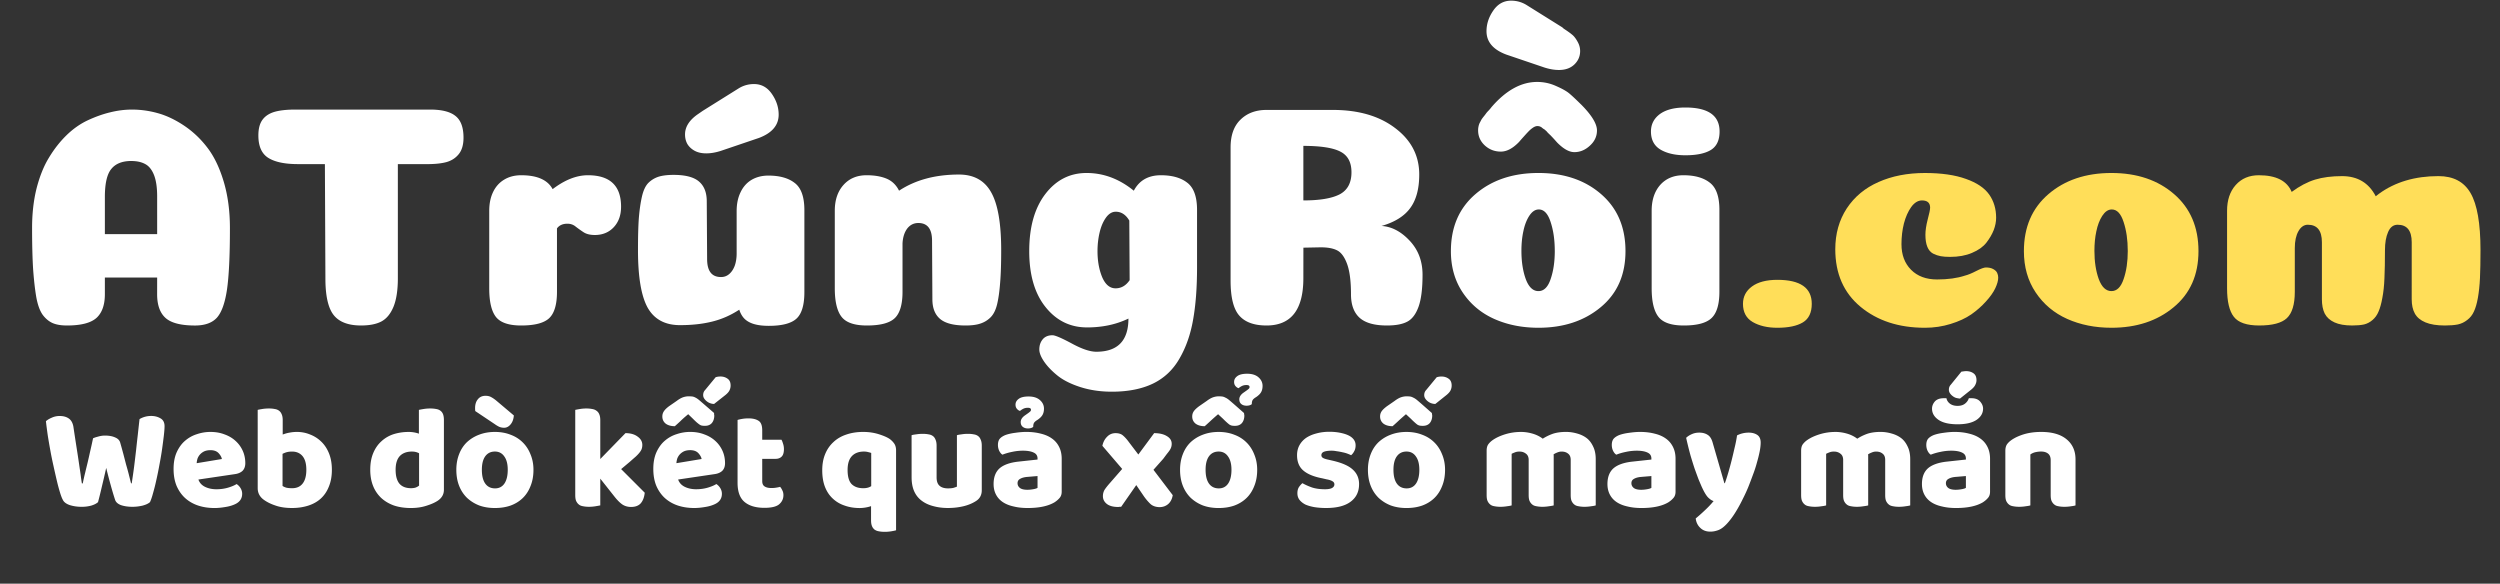 <svg xmlns="http://www.w3.org/2000/svg" version="1.0" viewBox="0 0 224.88 52.5">
  <rect x="0" y="0" width="224.88" height="52.5" fill="#333333" stroke="none"/>
  <defs>
    <clipPath id="a">
      <path d="M200 15h23.762v15H200Zm0 0"/>
    </clipPath>
  </defs>
  <path fill="#fff" d="M14.136 24.966H9.433v1.5c0 .969-.258 1.684-.766 2.141-.512.449-1.391.672-2.641.672-.523 0-.953-.07-1.297-.219-.344-.156-.648-.41-.906-.766-.25-.363-.438-.891-.562-1.578-.117-.688-.211-1.516-.281-2.484-.062-.977-.094-2.219-.094-3.719 0-1.301.133-2.492.406-3.578.281-1.082.648-2 1.109-2.75.457-.758.977-1.426 1.562-2 .594-.582 1.234-1.035 1.922-1.359.688-.32 1.359-.562 2.016-.719.656-.164 1.312-.25 1.969-.25.789 0 1.57.109 2.344.328.781.219 1.566.594 2.359 1.125.789.531 1.484 1.188 2.078 1.969.602.781 1.094 1.797 1.469 3.047.375 1.25.562 2.648.562 4.188 0 2.5-.09 4.352-.266 5.547-.18 1.199-.48 2.039-.906 2.516-.43.469-1.086.703-1.969.703-1.25 0-2.133-.223-2.641-.672-.512-.457-.766-1.172-.766-2.141Zm-2.328-10.484c-.812 0-1.414.242-1.797.719-.387.469-.578 1.309-.578 2.516v3.344h4.703V17.654c0-.789-.094-1.426-.281-1.906-.188-.477-.449-.805-.781-.984-.336-.188-.758-.281-1.266-.281ZM35.788 25.029c0 1.074-.133 1.93-.391 2.562-.262.637-.625 1.078-1.094 1.328-.461.242-1.07.359-1.828.359-1.117 0-1.922-.297-2.422-.891-.5-.594-.762-1.645-.781-3.156l-.047-10.469H26.804c-1.188 0-2.078-.188-2.672-.562s-.891-1.047-.891-2.016c0-.582.113-1.039.344-1.375.238-.344.594-.586 1.062-.734.477-.145 1.113-.219 1.906-.219h12.141c1.051 0 1.812.195 2.281.578.477.375.719 1.027.719 1.953 0 .625-.141 1.117-.422 1.469-.273.344-.637.586-1.094.719-.449.125-1.031.188-1.75.188h-2.641Zm14.314 1.219c0 1.137-.234 1.93-.703 2.375-.469.438-1.309.656-2.516.656-1.117 0-1.875-.258-2.281-.781-.398-.52-.594-1.375-.594-2.562V18.966c0-.645.113-1.207.344-1.688.227-.477.555-.848.984-1.109.438-.27.953-.406 1.547-.406 1.438 0 2.379.418 2.828 1.25 1.094-.832 2.148-1.25 3.172-1.25 1.988 0 2.984.945 2.984 2.828 0 .762-.219 1.375-.656 1.844s-1.008.703-1.703.703c-.418 0-.758-.082-1.016-.25-.25-.164-.484-.332-.703-.5-.211-.176-.461-.266-.75-.266-.418 0-.73.141-.938.422Zm16.364-18.312c.414-.25.867-.375 1.359-.375.664 0 1.203.297 1.609.891.406.586.609 1.203.609 1.859 0 .949-.59 1.648-1.766 2.094l-3.453 1.172c-.469.148-.902.219-1.297.219-.387 0-.727-.07-1.016-.219-.293-.156-.516-.359-.672-.609-.148-.258-.219-.551-.219-.875 0-.676.379-1.281 1.141-1.812 0 0 .148-.102.453-.312Zm-2.859 15.359c0 1.086.414 1.625 1.25 1.625.281 0 .523-.086.734-.266.219-.188.383-.438.5-.75.113-.32.172-.691.172-1.109v-3.797c0-.645.113-1.207.344-1.688.227-.488.555-.863.984-1.125.438-.258.945-.391 1.531-.391 1.02 0 1.812.227 2.375.672.57.438.859 1.25.859 2.438v7.375c0 1.148-.234 1.938-.703 2.375s-1.305.656-2.5.656c-.512 0-.949-.051-1.312-.156-.355-.102-.641-.258-.859-.469-.211-.207-.371-.484-.484-.828-.781.512-1.605.871-2.469 1.078-.855.211-1.809.312-2.859.312-1.344 0-2.312-.52-2.906-1.562-.586-1.051-.875-2.781-.875-5.188 0-1.188.023-2.148.078-2.891.062-.75.156-1.395.281-1.938.125-.539.312-.941.562-1.203.258-.258.562-.445.906-.562.352-.113.812-.172 1.375-.172 1.062 0 1.82.199 2.281.594.469.398.703.992.703 1.781ZM83.84 21.654c0-1.062-.414-1.594-1.234-1.594-.406 0-.742.168-1 .5-.25.336-.391.777-.422 1.328v4.359c0 1.156-.242 1.953-.719 2.391-.469.43-1.297.641-2.484.641-1.117 0-1.875-.258-2.281-.781-.406-.52-.609-1.375-.609-2.562V18.966c0-.969.258-1.742.781-2.328.52-.582 1.211-.875 2.078-.875.719 0 1.32.105 1.812.312.488.211.859.57 1.109 1.078 1.469-.969 3.266-1.453 5.391-1.453 1.332 0 2.297.531 2.891 1.594.602 1.055.906 2.789.906 5.203 0 1.199-.031 2.172-.094 2.922-.055.742-.141 1.383-.266 1.922-.125.531-.324.934-.594 1.203-.262.262-.57.449-.922.562-.344.117-.789.172-1.328.172-1.062 0-1.828-.195-2.297-.594-.461-.395-.688-.984-.688-1.766Zm17.774 3.547-.031-5.359c-.312-.531-.719-.797-1.219-.797-.336 0-.633.184-.891.547-.25.355-.438.797-.562 1.328s-.188 1.09-.188 1.672c0 .887.141 1.668.422 2.344.289.668.691 1 1.203 1 .508 0 .93-.242 1.266-.734Zm-3.844 4.25c-1.5 0-2.742-.609-3.719-1.828-.98-1.219-1.469-2.895-1.469-5.031 0-2.156.477-3.863 1.438-5.125.969-1.27 2.207-1.906 3.719-1.906 1.531 0 2.945.531 4.25 1.594.488-.926 1.301-1.391 2.438-1.391 1.02 0 1.816.23 2.391.688.57.449.859 1.258.859 2.422v5.188c0 1.836-.121 3.406-.359 4.719-.23 1.312-.637 2.469-1.219 3.469-.574 1.008-1.367 1.758-2.375 2.25-1.012.488-2.25.734-3.719.734-1.023 0-1.969-.141-2.844-.422-.867-.281-1.555-.633-2.062-1.047-.512-.418-.906-.836-1.188-1.25-.281-.418-.422-.777-.422-1.078 0-.367.102-.672.312-.922.207-.242.5-.359.875-.359.227 0 .801.242 1.719.734.914.5 1.656.75 2.219.75 1.926 0 2.891-.996 2.891-2.984-1.094.531-2.34.797-3.734.797Zm19.47-4.422c0 2.836-1.105 4.25-3.312 4.25-1.117 0-1.934-.297-2.453-.891-.523-.594-.781-1.645-.781-3.156V13.263c0-1.094.297-1.926.891-2.5.594-.582 1.375-.875 2.344-.875h5.953c2.32 0 4.195.547 5.625 1.641 1.438 1.086 2.156 2.477 2.156 4.172 0 1.281-.273 2.289-.812 3.016-.531.73-1.391 1.266-2.578 1.609.906.055 1.742.492 2.516 1.312.781.824 1.172 1.852 1.172 3.078 0 1.25-.121 2.211-.359 2.875-.242.668-.578 1.117-1.016 1.344-.43.23-1.039.344-1.828.344-1.117 0-1.934-.227-2.453-.688-.523-.469-.781-1.176-.781-2.125 0-1.164-.117-2.066-.344-2.703-.23-.633-.527-1.047-.891-1.234-.355-.188-.852-.281-1.484-.281l-1.562.031Zm4.328-9.531c0-.906-.336-1.523-1-1.859-.656-.344-1.766-.516-3.328-.516v4.906c1.469 0 2.555-.18 3.266-.547.707-.375 1.062-1.035 1.062-1.984ZM137.291.435c-.418-.25-.871-.375-1.359-.375-.668 0-1.203.297-1.609.891-.406.586-.609 1.203-.609 1.859 0 .949.586 1.648 1.766 2.094l3.453 1.172c.469.148.898.219 1.297.219.57 0 1.031-.16 1.375-.484.352-.332.531-.738.531-1.219 0-.312-.086-.602-.25-.875-.156-.281-.32-.484-.484-.609-.156-.133-.398-.305-.719-.516a.889.889 0 0 1-.141-.125Zm4.922 8.953c.957.961 1.438 1.742 1.438 2.344 0 .531-.215.992-.641 1.375-.418.387-.883.578-1.391.578-.461 0-.969-.281-1.531-.844-.086-.094-.172-.191-.266-.297-.094-.102-.172-.188-.234-.25-.062-.07-.137-.145-.219-.219-.074-.07-.137-.133-.188-.188-.043-.062-.102-.117-.172-.172-.062-.062-.121-.102-.172-.125-.043-.031-.09-.066-.141-.109-.043-.039-.086-.066-.125-.078-.031-.02-.074-.035-.125-.047-.043-.008-.094-.016-.156-.016-.117 0-.246.047-.391.141-.137.094-.25.188-.344.281s-.242.25-.438.469c-.199.219-.355.398-.469.531-.562.586-1.109.875-1.641.875-.555 0-1.031-.18-1.438-.547-.406-.375-.609-.828-.609-1.359 0-.113.008-.223.031-.328.02-.113.055-.227.109-.344a8.204 8.204 0 0 0 .156-.297c.051-.082.125-.18.219-.297.094-.113.16-.203.203-.266.051-.07.133-.164.25-.281.113-.125.191-.219.234-.281 1.301-1.508 2.672-2.266 4.109-2.266.602 0 1.176.125 1.719.375.551.242.953.469 1.203.688.258.219.598.539 1.016.953Zm-3.828 20.094c-1.469 0-2.797-.266-3.984-.797-1.18-.531-2.121-1.32-2.828-2.375-.711-1.062-1.062-2.301-1.062-3.719 0-2.156.734-3.863 2.203-5.125 1.477-1.27 3.367-1.906 5.672-1.906 2.301 0 4.18.637 5.641 1.906 1.457 1.262 2.188 2.969 2.188 5.125 0 2.137-.746 3.82-2.234 5.047-1.48 1.23-3.344 1.844-5.594 1.844Zm1.469-6.922c0-.977-.125-1.844-.375-2.594-.242-.75-.594-1.125-1.062-1.125-.324 0-.609.195-.859.578-.242.375-.418.84-.531 1.391-.117.543-.172 1.125-.172 1.75 0 .969.129 1.82.391 2.547.27.719.648 1.078 1.141 1.078.488 0 .852-.359 1.094-1.078.25-.719.375-1.566.375-2.547Zm14.809 3.688c0 1.137-.242 1.93-.719 2.375-.469.438-1.297.656-2.484.656-1.117 0-1.875-.258-2.281-.781-.406-.52-.609-1.375-.609-2.562V18.966c0-.969.254-1.742.766-2.328.52-.582 1.219-.875 2.094-.875 1.02 0 1.812.227 2.375.672.57.438.859 1.25.859 2.438Zm-6.156-14.422c0 .75.289 1.297.875 1.641.582.336 1.32.5 2.219.5 1 0 1.758-.156 2.281-.469.531-.32.797-.879.797-1.672 0-1.438-1.027-2.156-3.078-2.156-.992 0-1.758.199-2.297.594-.531.398-.797.918-.797 1.562Zm0 0"/>
  <path fill="#ffde59" d="M156.784 27.326c0 .75.289 1.297.875 1.641.594.344 1.332.516 2.219.516 1 0 1.766-.164 2.297-.484.531-.32.797-.879.797-1.672 0-1.438-1.031-2.156-3.094-2.156-.98 0-1.742.199-2.281.594-.543.398-.812.918-.812 1.562Zm16.835-8.641c0-.438-.246-.656-.734-.656-.355 0-.68.199-.969.594-.281.398-.5.891-.656 1.484-.148.594-.219 1.215-.219 1.859 0 .949.285 1.715.859 2.297.582.586 1.363.875 2.344.875.969 0 1.801-.113 2.5-.344.281-.07.625-.211 1.031-.422.406-.207.691-.312.859-.312.27 0 .488.047.656.141.176.094.297.211.359.344.062.137.094.277.094.422 0 .273-.09.594-.266.969-.18.375-.461.773-.844 1.188-.375.418-.812.805-1.312 1.156-.5.344-1.121.633-1.859.859-.73.227-1.5.344-2.312.344-2.344 0-4.277-.629-5.797-1.891-1.512-1.258-2.266-2.984-2.266-5.172 0-1.395.344-2.617 1.031-3.672.695-1.051 1.648-1.844 2.859-2.375 1.207-.539 2.598-.812 4.172-.812 1.488 0 2.719.18 3.688.531.977.344 1.676.812 2.094 1.406.414.586.625 1.281.625 2.094 0 .355-.074.727-.219 1.109-.148.375-.367.75-.656 1.125-.293.375-.727.684-1.297.922-.562.242-1.219.359-1.969.359-.344 0-.625-.02-.844-.062-.219-.039-.449-.117-.688-.234-.23-.125-.402-.328-.516-.609-.117-.289-.172-.648-.172-1.078 0-.383.066-.844.203-1.375.145-.539.219-.895.219-1.062Zm16.308 10.797c-1.469 0-2.797-.266-3.984-.797-1.18-.531-2.121-1.32-2.828-2.375-.711-1.062-1.062-2.301-1.062-3.719 0-2.156.734-3.863 2.203-5.125 1.477-1.27 3.367-1.906 5.672-1.906 2.301 0 4.18.637 5.641 1.906 1.457 1.262 2.188 2.969 2.188 5.125 0 2.137-.746 3.82-2.234 5.047-1.48 1.23-3.344 1.844-5.594 1.844Zm1.469-6.922c0-.977-.125-1.844-.375-2.594-.242-.75-.594-1.125-1.062-1.125-.324 0-.609.195-.859.578-.242.375-.418.84-.531 1.391-.117.543-.172 1.125-.172 1.75 0 .969.129 1.82.391 2.547.27.719.648 1.078 1.141 1.078.488 0 .852-.359 1.094-1.078.25-.719.375-1.566.375-2.547Zm0 0"/>
  <g clip-path="url(#a)">
    <path fill="#ffde59" d="M216.939 21.794c0-1.051-.422-1.578-1.266-1.578-.387 0-.672.219-.859.656-.188.43-.281.969-.281 1.625 0 1.012-.016 1.852-.047 2.516-.023.656-.086 1.25-.188 1.781-.094.523-.211.934-.344 1.234-.125.305-.305.555-.531.75-.23.199-.484.336-.766.406-.281.062-.641.094-1.078.094-.656 0-1.188-.094-1.594-.281s-.699-.453-.875-.797c-.168-.344-.25-.77-.25-1.281v-5.125c0-1.051-.422-1.578-1.266-1.578-.344 0-.625.195-.844.578-.219.387-.328.891-.328 1.516v3.938c0 1.137-.242 1.93-.719 2.375-.469.438-1.297.656-2.484.656-1.117 0-1.875-.258-2.281-.781-.406-.52-.609-1.375-.609-2.562V18.966c0-.969.258-1.742.781-2.328.52-.582 1.211-.875 2.078-.875 1.551 0 2.535.5 2.953 1.5.719-.531 1.422-.898 2.109-1.109.688-.207 1.492-.312 2.422-.312 1.395 0 2.406.605 3.031 1.812.094-.07.188-.145.281-.219 1.457-1.062 3.242-1.594 5.359-1.594 1.344 0 2.305.512 2.891 1.531.594 1.023.891 2.73.891 5.125 0 1.012-.016 1.852-.047 2.516-.031.656-.094 1.25-.188 1.781-.094.523-.215.934-.359 1.234-.137.305-.336.555-.594.75-.25.199-.531.336-.844.406-.312.062-.703.094-1.172.094-.719 0-1.305-.094-1.75-.281-.449-.188-.766-.453-.953-.797-.188-.344-.281-.77-.281-1.281Zm0 0"/>
  </g>
  <path fill="#fff" d="M8.366 39.431c.094-.051.242-.102.453-.156.207-.062.414-.094.625-.094.375 0 .68.059.922.172.25.105.398.266.453.484.102.355.195.695.281 1.016.082.312.16.617.234.906.082.281.16.562.234.844.07.281.145.574.219.875h.062c.082-.531.156-1.039.219-1.531.062-.488.117-.969.172-1.438.051-.477.102-.945.156-1.406.051-.469.102-.938.156-1.406.32-.188.672-.281 1.047-.281.32 0 .602.074.844.219.238.137.359.371.359.703 0 .199-.023.477-.062.828-.043.355-.094.758-.156 1.203-.062.438-.141.902-.234 1.391-.086.48-.18.945-.281 1.391-.094.438-.195.836-.297 1.188-.094.355-.188.633-.281.828-.137.125-.355.23-.656.312-.293.07-.602.109-.922.109-.406 0-.758-.055-1.047-.156-.281-.113-.453-.273-.516-.484-.117-.352-.242-.77-.375-1.25-.137-.488-.277-1.023-.422-1.609-.125.574-.258 1.137-.391 1.688-.125.543-.242 1.008-.344 1.391-.137.125-.34.23-.609.312-.262.07-.547.109-.859.109-.398 0-.758-.055-1.078-.156-.324-.113-.531-.273-.625-.484-.086-.156-.172-.391-.266-.703-.094-.312-.188-.664-.281-1.062-.094-.406-.195-.844-.297-1.312-.105-.469-.199-.93-.281-1.391-.086-.469-.164-.926-.234-1.375-.062-.445-.117-.852-.156-1.219.125-.113.297-.219.516-.312.219-.102.457-.156.719-.156.332 0 .602.074.812.219.219.148.359.391.422.734.133.898.25 1.648.344 2.25.094.594.164 1.086.219 1.469.062.387.102.684.125.891.031.211.055.375.078.5h.078c.07-.352.145-.676.219-.969.07-.301.145-.602.219-.906.07-.301.145-.625.219-.969a52.47 52.47 0 0 0 .266-1.203Zm10.919 6.266c-.523 0-1.008-.074-1.453-.219-.438-.145-.824-.363-1.156-.656-.324-.289-.586-.656-.781-1.094-.188-.445-.281-.961-.281-1.547 0-.582.094-1.082.281-1.5.195-.426.445-.77.75-1.031.312-.27.664-.469 1.062-.594.395-.133.801-.203 1.219-.203.469 0 .891.074 1.266.219.383.137.711.328.984.578.281.25.5.547.656.891s.234.719.234 1.125c0 .293-.086.523-.25.688-.168.156-.402.258-.703.297l-3.266.484c.102.293.301.512.594.656.301.148.645.219 1.031.219.363 0 .707-.047 1.031-.141.32-.094.582-.203.781-.328.145.094.266.219.359.375s.141.324.141.5c0 .398-.184.695-.547.891-.281.148-.602.242-.953.297-.355.062-.688.094-1 .094Zm-.359-5.203c-.219 0-.406.039-.562.109-.148.074-.273.168-.375.281-.094.105-.168.227-.219.359-.043.137-.07.277-.078.422l2.266-.375c-.031-.176-.133-.352-.297-.531-.168-.176-.414-.266-.734-.266Zm4.254-3.625c.082-.02.219-.047.406-.078.195-.031.398-.047.609-.047.188 0 .359.016.516.047.156.023.285.074.391.156.102.074.18.18.234.312.062.137.094.312.094.531V39.087c.219-.082.426-.141.625-.172.195-.039.414-.062.656-.062.414 0 .812.078 1.188.234.383.148.723.367 1.016.656.289.281.52.637.688 1.062.164.418.25.902.25 1.453 0 .574-.09 1.074-.266 1.5-.168.43-.406.789-.719 1.078-.305.281-.68.496-1.125.641-.449.145-.938.219-1.469.219-.586 0-1.078-.074-1.484-.219-.406-.133-.75-.301-1.031-.5-.387-.27-.578-.625-.578-1.062Zm3.094 7.047c.406 0 .719-.133.938-.406.227-.281.344-.695.344-1.25 0-.551-.117-.961-.344-1.234-.23-.27-.543-.406-.938-.406-.168 0-.32.016-.453.047-.125.031-.262.086-.406.156V43.712c.094.062.207.117.344.156.133.031.305.047.516.047Zm7.032-1.656c0-.57.086-1.07.266-1.5.176-.426.422-.781.734-1.062.312-.289.676-.504 1.094-.641.426-.133.879-.203 1.359-.203.176 0 .348.016.516.047.164.031.301.07.406.109v-2.141c.094-.02.234-.047.422-.078.195-.031.395-.047.594-.047.195 0 .375.016.531.047.156.023.285.074.391.156.102.074.18.18.234.312.051.137.078.312.078.531v6.266c0 .418-.195.75-.578 1-.262.168-.594.312-1 .438-.406.133-.871.203-1.391.203-.574 0-1.09-.078-1.547-.234-.449-.164-.828-.395-1.141-.688-.312-.301-.555-.66-.719-1.078-.168-.426-.25-.906-.25-1.438Zm3.75-1.641c-.469 0-.836.137-1.094.406-.25.273-.375.684-.375 1.234 0 .555.113.969.344 1.25.238.273.586.406 1.047.406.156 0 .297-.02.422-.062.125-.051.223-.109.297-.172V40.775c-.18-.102-.391-.156-.641-.156Zm5.696-3.641c-.012-.082-.016-.172-.016-.266 0-.332.082-.598.25-.797.164-.207.395-.312.688-.312.219 0 .398.047.547.141.156.086.32.203.5.359l1.5 1.266c-.023.336-.121.605-.297.812-.168.199-.359.297-.578.297-.137 0-.277-.023-.422-.078-.137-.062-.277-.145-.422-.25Zm5.234 5.281c0 .555-.09 1.043-.266 1.469-.168.43-.402.789-.703 1.078-.305.293-.668.516-1.094.672-.418.145-.887.219-1.406.219-.523 0-.996-.078-1.422-.234-.418-.164-.781-.395-1.094-.688-.305-.301-.539-.66-.703-1.078-.168-.426-.25-.906-.25-1.438 0-.508.082-.977.25-1.406.164-.426.398-.785.703-1.078.312-.289.676-.516 1.094-.672.426-.164.898-.25 1.422-.25.52 0 .988.086 1.406.25.426.156.789.387 1.094.688.301.293.535.652.703 1.078.176.418.266.883.266 1.391Zm-4.641 0c0 .543.102.961.312 1.25.207.281.5.422.875.422.363 0 .645-.145.844-.438.195-.289.297-.703.297-1.234 0-.52-.105-.922-.312-1.203-.199-.289-.48-.438-.844-.438-.375 0-.668.148-.875.438-.199.281-.297.684-.297 1.203Zm14.651 2.062c-.043.406-.164.727-.359.953-.199.219-.492.328-.875.328-.281 0-.531-.07-.75-.203-.219-.145-.461-.379-.719-.703l-1.297-1.641V45.462c-.105.02-.25.047-.438.078-.188.031-.383.047-.578.047-.188 0-.359-.016-.516-.047-.156-.023-.289-.07-.391-.156-.105-.082-.188-.191-.25-.328-.055-.133-.078-.312-.078-.531v-7.656c.094-.02.234-.047.422-.078.188-.031.379-.047.578-.047.195 0 .367.016.516.047.156.023.285.074.391.156.113.074.195.18.25.312.062.137.094.312.094.531v3.5l2.266-2.328c.457 0 .82.105 1.094.312.281.199.422.449.422.75 0 .137-.023.262-.062.375-.043.105-.109.215-.203.328-.094.117-.215.242-.359.375-.148.125-.312.273-.5.438l-.781.656Zm6.38-10.391c.07-.02.141-.035.203-.047.07-.008.145-.016.219-.016.258 0 .477.07.656.203.176.125.266.328.266.609 0 .148-.031.289-.094.422-.062.137-.184.277-.359.422l-1.031.812c-.117 0-.23-.02-.344-.062-.117-.039-.219-.098-.312-.172-.094-.07-.172-.156-.234-.25s-.094-.195-.094-.312c0-.176.055-.328.172-.453Zm-1.938 11.766c-.523 0-1.008-.074-1.453-.219-.438-.145-.824-.363-1.156-.656-.324-.289-.586-.656-.781-1.094-.188-.445-.281-.961-.281-1.547 0-.582.094-1.082.281-1.5.195-.426.445-.77.75-1.031.312-.27.664-.469 1.062-.594.395-.133.801-.203 1.219-.203.469 0 .891.074 1.266.219.383.137.711.328.984.578.281.25.5.547.656.891s.234.719.234 1.125c0 .293-.086.523-.25.688-.168.156-.402.258-.703.297l-3.266.484c.102.293.301.512.594.656.301.148.645.219 1.031.219.363 0 .707-.047 1.031-.141.32-.094.582-.203.781-.328.145.094.266.219.359.375s.141.324.141.5c0 .398-.184.695-.547.891-.281.148-.602.242-.953.297-.355.062-.688.094-1 .094Zm-.359-5.203c-.219 0-.406.039-.562.109-.148.074-.273.168-.375.281-.094.105-.168.227-.219.359-.043.137-.07.277-.078.422l2.266-.375c-.031-.176-.133-.352-.297-.531-.168-.176-.414-.266-.734-.266Zm-.172-3.234c-.305.25-.539.461-.703.625-.168.156-.336.309-.5.453-.344 0-.621-.078-.828-.234-.199-.164-.297-.379-.297-.641 0-.176.047-.332.141-.469.094-.145.254-.301.484-.469l.656-.453c.207-.156.395-.266.562-.328.176-.062.352-.094.531-.094.113 0 .219.008.312.016.094.012.188.043.281.094.094.043.195.109.312.203.113.094.258.219.438.375l.938.812v.125c.008.031.016.07.016.109 0 .273-.074.496-.219.672-.148.168-.355.25-.625.25-.086 0-.164-.004-.234-.016-.074-.008-.148-.035-.219-.078-.074-.051-.164-.117-.266-.203-.094-.082-.211-.191-.344-.328Zm6.658 6.016c0 .23.07.391.219.484.145.094.348.141.609.141.133 0 .27-.008.406-.031.145-.02.27-.047.375-.078.082.094.148.203.203.328.062.117.094.258.094.422 0 .336-.133.609-.391.828-.25.207-.688.312-1.312.312-.781 0-1.383-.18-1.797-.531-.418-.352-.625-.926-.625-1.719V37.775c.094-.031.227-.062.406-.094.188-.031.379-.047.578-.047.383 0 .688.074.906.219.219.137.328.422.328.859v.844h1.734c.051.094.098.215.141.359.051.148.078.309.078.484 0 .312-.07.539-.203.672-.137.137-.32.203-.547.203h-1.203Zm8.725 2.422c-.469 0-.906-.074-1.312-.219-.406-.133-.762-.344-1.062-.625-.305-.281-.539-.629-.703-1.047-.168-.426-.25-.926-.25-1.5 0-.551.086-1.039.266-1.469.176-.426.426-.785.75-1.078.32-.301.707-.523 1.156-.672.457-.156.961-.234 1.516-.234.5 0 .961.07 1.391.203.438.137.77.281 1 .438.164.125.301.266.406.422.102.156.156.355.156.594v7.188c-.094.031-.242.062-.438.094-.188.031-.383.047-.578.047-.199 0-.375-.016-.531-.047-.148-.023-.277-.074-.391-.156-.105-.086-.184-.195-.234-.328-.055-.137-.078-.312-.078-.531v-1.25c-.148.051-.312.094-.5.125s-.375.047-.562.047Zm1.078-4.953c-.086-.031-.18-.055-.281-.078-.105-.031-.23-.047-.375-.047-.469 0-.836.141-1.094.422-.25.273-.375.684-.375 1.234 0 .586.117 1.008.359 1.266.25.25.598.375 1.047.375.301 0 .539-.062.719-.188Zm3.631-1.594c.082-.031.219-.055.406-.078.195-.031.395-.047.594-.047.195 0 .375.016.531.047.156.023.285.074.391.156.102.074.18.184.234.328.062.137.094.312.094.531v2.844c0 .355.086.609.266.766.176.156.43.234.766.234.195 0 .359-.016.484-.047.133-.039.238-.078.312-.109v-4.625c.082-.031.219-.055.406-.078.188-.031.383-.047.594-.047.188 0 .359.016.516.047.156.023.285.074.391.156.102.074.18.184.234.328.062.137.094.312.094.531v4.016c0 .438-.184.766-.547.984-.312.199-.684.352-1.109.453-.43.102-.891.156-1.391.156-.48 0-.922-.059-1.328-.172-.398-.102-.742-.266-1.031-.484-.293-.219-.516-.5-.672-.844-.156-.352-.234-.773-.234-1.266Zm10.44 4.906c.145 0 .305-.016.484-.047.188-.031.32-.07.406-.125v-1.062l-.938.078c-.25.023-.461.078-.625.172-.156.086-.234.215-.234.391 0 .168.066.309.203.422.145.117.379.172.703.172Zm-.109-5.203c.477 0 .91.055 1.297.156.395.094.727.242 1 .438.281.199.492.449.641.75.156.305.234.664.234 1.078v2.953c0 .23-.062.418-.188.562-.125.148-.277.277-.453.391-.574.344-1.383.516-2.422.516-.469 0-.891-.047-1.266-.141-.375-.082-.699-.211-.969-.391-.262-.176-.465-.398-.609-.672-.148-.281-.219-.598-.219-.953 0-.613.176-1.082.531-1.406.363-.32.926-.523 1.688-.609l1.734-.188v-.094c0-.25-.117-.426-.344-.531-.23-.113-.555-.172-.969-.172-.336 0-.664.039-.984.109-.312.062-.602.148-.859.25-.117-.07-.215-.191-.297-.359-.074-.164-.109-.336-.109-.516 0-.227.051-.41.156-.547.113-.133.285-.25.516-.344.258-.094.562-.16.906-.203.352-.051.68-.078.984-.078Zm.188-3.188c.445 0 .789.109 1.031.328.238.211.359.465.359.766 0 .23-.047.422-.141.578-.086.148-.234.293-.453.438-.156.094-.262.188-.312.281-.043.086-.062.199-.062.344-.117.094-.273.141-.469.141-.199 0-.359-.051-.484-.156-.117-.102-.172-.242-.172-.422 0-.227.141-.438.422-.625l.266-.188c.094-.07.156-.125.188-.156.031-.039.047-.086.047-.141 0-.113-.094-.172-.281-.172-.156 0-.297.031-.422.094-.117.062-.211.125-.281.188-.094-.02-.188-.082-.281-.188-.086-.102-.125-.227-.125-.375 0-.207.094-.379.281-.516.188-.145.484-.219.891-.219Zm6.643 4.438c.07-.332.211-.602.422-.812.207-.219.461-.328.766-.328.289 0 .516.074.672.219.164.137.344.336.531.594l.844 1.109 1.422-1.922c.477 0 .859.09 1.141.266.289.168.438.398.438.688 0 .117-.016.219-.047.312-.031.094-.078.188-.141.281s-.148.203-.25.328c-.094.125-.203.273-.328.438l-.875.984 1.734 2.281c-.055.336-.188.602-.406.797-.219.188-.484.281-.797.281-.336-.012-.602-.105-.797-.281-.199-.188-.391-.41-.578-.672l-.703-1.031-1.359 1.953h-.141c-.055.008-.094.016-.125.016-.449 0-.793-.094-1.031-.281-.23-.188-.344-.414-.344-.688 0-.207.047-.395.141-.562.102-.164.281-.391.531-.672l1.062-1.219Zm13.02-6.484c.445 0 .789.109 1.031.328.238.211.359.465.359.766 0 .23-.047.422-.141.578-.086.148-.234.293-.453.438-.156.094-.262.188-.312.281-.043.086-.062.199-.062.344-.117.094-.273.141-.469.141-.199 0-.359-.051-.484-.156-.117-.102-.172-.242-.172-.422 0-.227.141-.438.422-.625l.266-.188c.094-.07.156-.125.188-.156.031-.039.047-.086.047-.141 0-.113-.094-.172-.281-.172-.156 0-.297.031-.422.094-.117.062-.211.125-.281.188-.094-.02-.188-.082-.281-.188-.086-.102-.125-.227-.125-.375 0-.207.094-.379.281-.516.188-.145.484-.219.891-.219Zm.906 8.641c0 .555-.09 1.043-.266 1.469-.168.43-.402.789-.703 1.078-.305.293-.668.516-1.094.672-.418.145-.887.219-1.406.219-.523 0-.996-.078-1.422-.234-.418-.164-.781-.395-1.094-.688-.305-.301-.539-.66-.703-1.078-.168-.426-.25-.906-.25-1.438 0-.508.082-.977.25-1.406.164-.426.398-.785.703-1.078.312-.289.676-.516 1.094-.672.426-.164.898-.25 1.422-.25.52 0 .988.086 1.406.25.426.156.789.387 1.094.688.301.293.535.652.703 1.078.176.418.266.883.266 1.391Zm-4.641 0c0 .543.102.961.312 1.25.207.281.5.422.875.422.363 0 .645-.145.844-.438.195-.289.297-.703.297-1.234 0-.52-.105-.922-.312-1.203-.199-.289-.48-.438-.844-.438-.375 0-.668.148-.875.438-.199.281-.297.684-.297 1.203Zm1.125-5c-.293.25-.527.461-.703.625-.168.156-.336.309-.5.453-.344 0-.621-.078-.828-.234-.199-.164-.297-.379-.297-.641 0-.176.047-.332.141-.469.102-.145.27-.301.5-.469l.656-.453c.207-.156.395-.266.562-.328.176-.062.352-.094.531-.094.113 0 .211.008.297.016.094.012.188.043.281.094.102.043.211.109.328.203.113.094.258.219.438.375l.922.812c.008.043.016.086.016.125.008.031.016.07.016.109 0 .273-.074.496-.219.672-.148.168-.355.25-.625.25-.094 0-.18-.004-.25-.016-.062-.008-.137-.035-.219-.078-.074-.051-.156-.117-.25-.203-.094-.082-.211-.191-.344-.328Zm12.68 6.297c0 .68-.258 1.203-.766 1.578-.5.375-1.234.562-2.203.562-.375 0-.727-.027-1.047-.078-.312-.055-.586-.133-.812-.234-.219-.113-.398-.254-.531-.422-.125-.164-.188-.363-.188-.594 0-.207.039-.383.125-.531.094-.145.203-.27.328-.375.258.148.551.277.875.391.332.105.719.156 1.156.156.27 0 .477-.035.625-.109.145-.082.219-.191.219-.328 0-.125-.059-.219-.172-.281-.105-.07-.277-.129-.516-.172l-.406-.094c-.762-.145-1.328-.379-1.703-.703-.375-.32-.562-.781-.562-1.375 0-.32.066-.613.203-.875.145-.27.344-.492.594-.672.258-.176.566-.312.922-.406.363-.102.758-.156 1.188-.156.32 0 .625.027.906.078.289.055.539.125.75.219.219.094.391.219.516.375.125.156.188.34.188.547 0 .211-.043.387-.125.531-.074.148-.168.266-.281.359-.074-.039-.184-.086-.328-.141-.137-.051-.289-.094-.453-.125-.168-.039-.34-.07-.516-.094-.168-.031-.32-.047-.453-.047-.293 0-.523.031-.688.094-.156.062-.234.168-.234.312 0 .094.039.172.125.234.094.062.266.121.516.172l.406.094c.844.199 1.441.469 1.797.812.363.336.547.766.547 1.297Zm6.985-9.625c.07-.02.141-.035.203-.047.07-.008.145-.016.219-.016.258 0 .477.07.656.203.176.125.266.328.266.609 0 .148-.031.289-.094.422-.062.137-.184.277-.359.422l-1.016.812c-.117 0-.234-.02-.359-.062-.117-.039-.219-.098-.312-.172-.094-.07-.172-.156-.234-.25s-.094-.195-.094-.312c0-.176.055-.328.172-.453Zm.75 8.328c0 .555-.09 1.043-.266 1.469-.168.43-.402.789-.703 1.078-.305.293-.668.516-1.094.672-.418.145-.887.219-1.406.219-.523 0-.996-.078-1.422-.234-.418-.164-.781-.395-1.094-.688-.305-.301-.539-.66-.703-1.078-.168-.426-.25-.906-.25-1.438 0-.508.082-.977.25-1.406.164-.426.398-.785.703-1.078.312-.289.676-.516 1.094-.672.426-.164.898-.25 1.422-.25.52 0 .988.086 1.406.25.426.156.789.387 1.094.688.301.293.535.652.703 1.078.176.418.266.883.266 1.391Zm-4.641 0c0 .543.102.961.312 1.25.207.281.5.422.875.422.363 0 .645-.145.844-.438.195-.289.297-.703.297-1.234 0-.52-.105-.922-.312-1.203-.199-.289-.48-.438-.844-.438-.375 0-.668.148-.875.438-.199.281-.297.684-.297 1.203Zm1.125-5c-.293.25-.527.461-.703.625-.168.156-.336.309-.5.453-.344 0-.621-.078-.828-.234-.199-.164-.297-.379-.297-.641 0-.176.047-.332.141-.469.102-.145.27-.301.5-.469l.656-.453c.207-.156.395-.266.562-.328.176-.062.352-.094.531-.094.113 0 .211.008.297.016.094.012.188.043.281.094.102.043.211.109.328.203.113.094.258.219.438.375l.922.812c.008.043.016.086.016.125.008.031.016.07.016.109 0 .273-.074.496-.219.672-.148.168-.355.25-.625.25-.094 0-.18-.004-.25-.016-.062-.008-.137-.035-.219-.078-.074-.051-.156-.117-.25-.203-.094-.082-.211-.191-.344-.328Zm10.336 1.594c.363 0 .719.055 1.062.156.352.105.656.258.906.453.27-.176.566-.32.891-.438.332-.113.734-.172 1.203-.172.332 0 .66.047.984.141.32.086.609.219.859.406s.445.445.594.766c.156.312.234.695.234 1.141V45.462c-.094.031-.234.055-.422.078-.188.031-.387.047-.594.047-.188 0-.359-.016-.516-.047-.156-.023-.289-.07-.391-.156-.105-.082-.188-.191-.25-.328-.055-.133-.078-.312-.078-.531v-3.156c0-.258-.078-.445-.234-.562-.148-.125-.344-.188-.594-.188-.125 0-.262.031-.406.094-.137.055-.242.109-.312.172.008.031.016.062.016.094V45.462c-.105.031-.25.055-.438.078-.188.031-.383.047-.578.047-.188 0-.359-.016-.516-.047-.156-.023-.289-.07-.391-.156-.105-.082-.188-.191-.25-.328-.055-.133-.078-.312-.078-.531v-3.156c0-.258-.086-.445-.25-.562-.156-.125-.352-.188-.578-.188-.168 0-.309.027-.422.078-.117.043-.211.086-.281.125V45.462c-.094.031-.234.055-.422.078-.188.031-.383.047-.578.047-.199 0-.375-.016-.531-.047-.156-.023-.289-.07-.391-.156-.105-.082-.188-.191-.25-.328-.055-.133-.078-.312-.078-.531v-3.984c0-.238.047-.426.141-.562.102-.145.242-.281.422-.406.301-.207.676-.379 1.125-.516.445-.133.91-.203 1.391-.203Zm10.85 5.203c.145 0 .305-.016.484-.047.188-.031.32-.07.406-.125v-1.062l-.938.078c-.25.023-.461.078-.625.172-.156.086-.234.215-.234.391 0 .168.066.309.203.422.145.117.379.172.703.172Zm-.109-5.203c.477 0 .91.055 1.297.156.395.094.727.242 1 .438.281.199.492.449.641.75.156.305.234.664.234 1.078v2.953c0 .23-.062.418-.188.562-.125.148-.277.277-.453.391-.574.344-1.383.516-2.422.516-.469 0-.891-.047-1.266-.141-.375-.082-.699-.211-.969-.391-.262-.176-.465-.398-.609-.672-.148-.281-.219-.598-.219-.953 0-.613.176-1.082.531-1.406.363-.32.926-.523 1.688-.609l1.734-.188v-.094c0-.25-.117-.426-.344-.531-.23-.113-.555-.172-.969-.172-.336 0-.664.039-.984.109-.312.062-.602.148-.859.25-.117-.07-.215-.191-.297-.359-.074-.164-.109-.336-.109-.516 0-.227.051-.41.156-.547.113-.133.285-.25.516-.344.258-.094.562-.16.906-.203.352-.051.68-.078.984-.078Zm5.547 4.984c-.094-.219-.199-.461-.312-.734-.105-.281-.219-.594-.344-.938-.117-.352-.242-.754-.375-1.203-.125-.457-.258-.984-.391-1.578.125-.125.289-.234.5-.328.207-.094.43-.141.672-.141.312 0 .566.07.766.203.207.125.359.367.453.719l1.047 3.625h.047c.102-.289.207-.613.312-.969.102-.352.203-.719.297-1.094.094-.375.18-.75.266-1.125.094-.375.164-.742.219-1.109.32-.164.672-.25 1.047-.25.312 0 .566.07.766.203.207.137.312.367.312.688 0 .242-.031.516-.094.828s-.148.648-.25 1c-.094.355-.215.719-.359 1.094-.137.375-.277.746-.422 1.109-.148.355-.305.695-.469 1.016-.156.324-.309.609-.453.859-.25.438-.484.789-.703 1.062-.211.27-.414.484-.609.641-.188.156-.383.258-.578.312-.188.062-.387.094-.594.094-.375 0-.68-.117-.906-.344-.23-.219-.367-.5-.406-.844.281-.23.562-.48.844-.75.281-.262.535-.531.766-.812-.148-.039-.309-.145-.484-.312-.168-.164-.355-.473-.562-.922Zm12.001-4.984c.363 0 .719.055 1.062.156.352.105.656.258.906.453.27-.176.566-.32.891-.438.332-.113.734-.172 1.203-.172.332 0 .66.047.984.141.32.086.609.219.859.406s.445.445.594.766c.156.312.234.695.234 1.141V45.462c-.094.031-.234.055-.422.078-.188.031-.387.047-.594.047-.188 0-.359-.016-.516-.047-.156-.023-.289-.07-.391-.156-.105-.082-.188-.191-.25-.328-.055-.133-.078-.312-.078-.531v-3.156c0-.258-.078-.445-.234-.562-.148-.125-.344-.188-.594-.188-.125 0-.262.031-.406.094-.137.055-.242.109-.312.172.008.031.016.062.016.094V45.462c-.105.031-.25.055-.438.078-.188.031-.383.047-.578.047-.188 0-.359-.016-.516-.047-.156-.023-.289-.07-.391-.156-.105-.082-.188-.191-.25-.328-.055-.133-.078-.312-.078-.531v-3.156c0-.258-.086-.445-.25-.562-.156-.125-.352-.188-.578-.188-.168 0-.309.027-.422.078-.117.043-.211.086-.281.125V45.462c-.094.031-.234.055-.422.078-.188.031-.383.047-.578.047-.199 0-.375-.016-.531-.047-.156-.023-.289-.07-.391-.156-.105-.082-.188-.191-.25-.328-.055-.133-.078-.312-.078-.531v-3.984c0-.238.047-.426.141-.562.102-.145.242-.281.422-.406.301-.207.676-.379 1.125-.516.445-.133.91-.203 1.391-.203Zm11.335-5.422c.07-.008.145-.02.219-.031.07-.008.141-.016.203-.016.258 0 .477.062.656.188.188.125.281.336.281.625 0 .148-.039.289-.109.422-.062.137-.184.277-.359.422l-1.016.812c-.117-.008-.234-.031-.359-.062-.117-.039-.219-.098-.312-.172-.094-.07-.172-.156-.234-.25s-.094-.195-.094-.312c0-.176.055-.328.172-.453Zm-.484 10.625c.145 0 .305-.016.484-.047.188-.031.32-.07.406-.125v-1.062l-.938.078c-.25.023-.461.078-.625.172-.156.086-.234.215-.234.391 0 .168.066.309.203.422.145.117.379.172.703.172Zm-.109-5.203c.477 0 .91.055 1.297.156.395.094.727.242 1 .438.281.199.492.449.641.75.156.305.234.664.234 1.078v2.953c0 .23-.062.418-.188.562-.125.148-.277.277-.453.391-.574.344-1.383.516-2.422.516-.469 0-.891-.047-1.266-.141-.375-.082-.699-.211-.969-.391-.262-.176-.465-.398-.609-.672-.148-.281-.219-.598-.219-.953 0-.613.176-1.082.531-1.406.363-.32.926-.523 1.688-.609l1.734-.188v-.094c0-.25-.117-.426-.344-.531-.23-.113-.555-.172-.969-.172-.336 0-.664.039-.984.109-.312.062-.602.148-.859.25-.117-.07-.215-.191-.297-.359-.074-.164-.109-.336-.109-.516 0-.227.051-.41.156-.547.113-.133.285-.25.516-.344.258-.094.562-.16.906-.203.352-.051.68-.078.984-.078Zm.25-.688c-.742 0-1.309-.129-1.703-.391-.398-.27-.594-.609-.594-1.016 0-.227.082-.441.25-.641.176-.195.445-.297.812-.297h.234c.039.199.148.367.328.5.176.125.398.188.672.188.27 0 .488-.062.656-.188.176-.133.297-.301.359-.5h.234c.352 0 .613.102.781.297.176.199.266.414.266.641 0 .406-.199.746-.594 1.016-.398.262-.965.391-1.703.391Zm8.376 3.234c0-.27-.078-.469-.234-.594s-.367-.188-.625-.188c-.18 0-.355.023-.531.062-.168.043-.312.109-.438.203V45.462c-.094.031-.234.055-.422.078-.188.031-.383.047-.578.047-.199 0-.375-.016-.531-.047-.156-.023-.289-.07-.391-.156-.105-.082-.188-.191-.25-.328-.055-.133-.078-.312-.078-.531v-3.969c0-.238.047-.43.141-.578.102-.145.242-.281.422-.406.301-.207.676-.379 1.125-.516.457-.133.969-.203 1.531-.203.988 0 1.75.219 2.281.656.539.438.812 1.043.812 1.812V45.462c-.086.031-.219.055-.406.078-.188.031-.387.047-.594.047-.199 0-.375-.016-.531-.047-.148-.023-.273-.07-.375-.156-.105-.082-.188-.191-.25-.328-.055-.133-.078-.312-.078-.531Zm0 0"/>
</svg>
